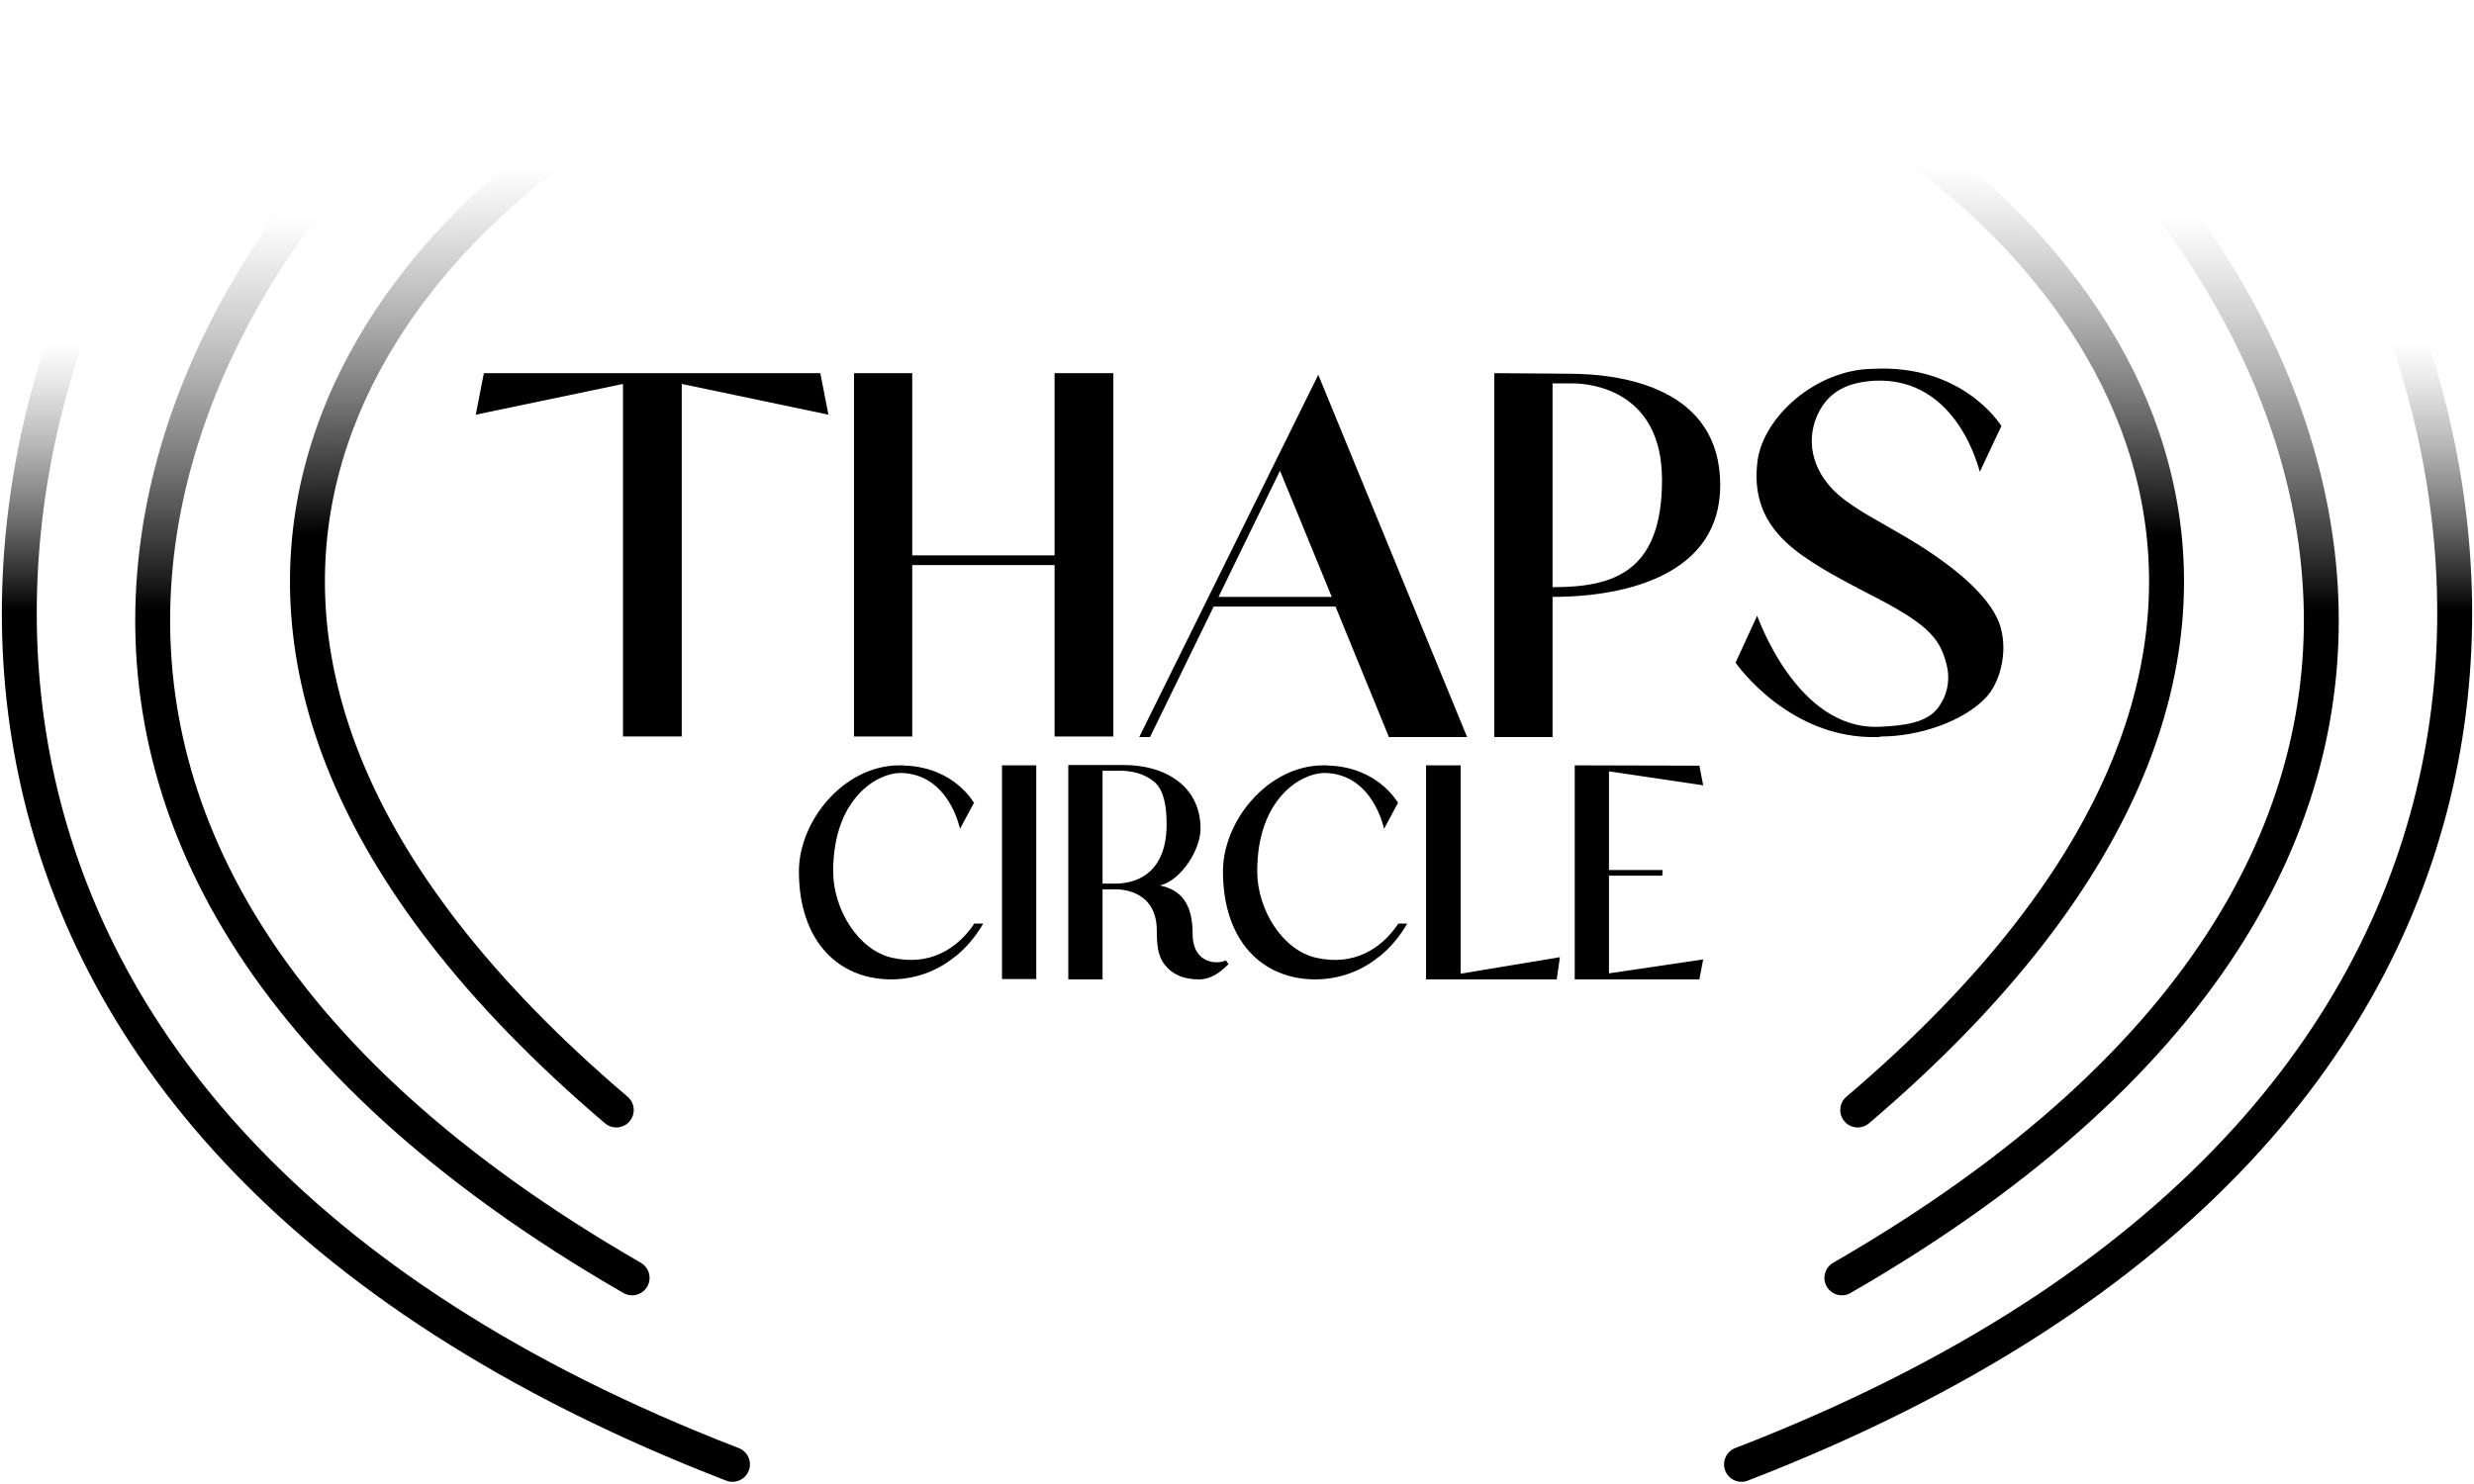 <svg width="780" height="468" viewBox="0 0 780 468" fill="none" xmlns="http://www.w3.org/2000/svg">
<path d="M58.72 23.799C60.586 21.401 64.042 20.969 66.439 22.834C68.837 24.699 69.268 28.155 67.403 30.552C27.404 81.967 -0.154 161.913 16.559 242.059C33.197 321.842 93.971 402.992 232.921 456.676C235.754 457.771 237.164 460.956 236.069 463.789C234.975 466.622 231.79 468.031 228.956 466.936C87.325 412.216 23.351 328.507 5.792 244.305C-11.693 160.465 17.101 77.298 58.72 23.799Z" fill="url(#paint0_linear_101_6624)"/>
<path d="M152.856 1.284C155.299 -0.298 158.579 0.297 160.301 2.683C162.079 5.146 161.524 8.583 159.062 10.361L157.844 11.246C106.333 48.894 59.63 112.107 54.169 182.057C48.714 251.938 84.325 330.365 202.043 398.231C204.674 399.748 205.578 403.11 204.061 405.742C202.544 408.373 199.18 409.278 196.549 407.761C76.304 338.438 37.326 256.486 43.203 181.2C49.032 106.536 98.889 40.24 152.622 1.444L152.856 1.284Z" fill="url(#paint1_linear_101_6624)"/>
<path d="M202.669 23.669C205.322 22.473 208.474 23.555 209.819 26.172C211.163 28.79 210.205 31.984 207.686 33.442L207.438 33.577C165.9 54.902 120.318 96.411 106.584 150.369C93.01 203.701 110.108 271.17 197.872 345.868C200.185 347.837 200.463 351.308 198.495 353.622C196.526 355.935 193.055 356.214 190.742 354.246C100.946 277.817 80.984 206.351 95.924 147.655C110.705 89.586 159.211 45.972 202.414 23.792L202.669 23.669Z" fill="url(#paint2_linear_101_6624)"/>
<path d="M721.279 23.799C719.414 21.401 715.958 20.969 713.561 22.834C711.163 24.699 710.732 28.155 712.597 30.552C752.595 81.967 780.154 161.913 763.44 242.059C746.802 321.842 686.029 402.992 547.079 456.676C544.246 457.771 542.836 460.956 543.93 463.789C545.025 466.622 548.21 468.031 551.043 466.936C692.674 412.216 756.649 328.507 774.208 244.305C791.692 160.465 762.899 77.298 721.279 23.799Z" fill="url(#paint3_linear_101_6624)"/>
<path d="M627.144 1.284C624.701 -0.298 621.421 0.297 619.698 2.683C617.921 5.146 618.476 8.583 620.938 10.361L622.156 11.246C673.667 48.894 720.369 112.107 725.83 182.057C731.285 251.938 695.675 330.365 577.957 398.231C575.326 399.748 574.422 403.11 575.939 405.742C577.456 408.373 580.82 409.278 583.451 407.761C703.696 338.438 742.674 256.486 736.796 181.2C730.968 106.536 681.111 40.24 627.378 1.444L627.144 1.284Z" fill="url(#paint4_linear_101_6624)"/>
<path d="M577.331 23.669C574.678 22.473 571.525 23.555 570.181 26.172C568.837 28.79 569.795 31.984 572.313 33.442L572.562 33.577C614.1 54.902 659.682 96.411 673.416 150.369C686.99 203.701 669.891 271.17 582.128 345.868C579.815 347.837 579.537 351.308 581.505 353.622C583.474 355.935 586.945 356.214 589.258 354.246C679.053 277.817 699.015 206.351 684.076 147.655C669.295 89.586 620.789 45.972 577.586 23.792L577.331 23.669Z" fill="url(#paint5_linear_101_6624)"/>
<path d="M309.982 291.262C307.682 295.262 304.682 298.862 301.082 301.762C301.082 301.762 301.082 301.762 300.982 301.762C295.382 306.362 288.282 308.862 280.982 308.862C264.382 308.862 251.882 296.862 251.882 274.762C251.882 258.962 265.982 241.362 283.582 241.362H283.882C283.982 241.362 284.082 241.362 284.282 241.362C284.482 241.362 284.582 241.362 284.782 241.362C284.982 241.362 285.182 241.462 285.382 241.462C285.582 241.462 285.782 241.462 285.982 241.462C300.882 242.362 306.682 252.662 307.082 253.162L302.682 261.362C302.582 261.262 299.282 244.062 283.982 243.762C283.982 243.762 283.882 243.762 283.782 243.762C276.382 243.862 262.682 251.962 262.682 274.762C262.682 286.862 270.682 299.762 281.382 302.062C292.982 304.662 301.782 299.362 307.182 291.262H309.982Z" fill="black"/>
<path d="M326.712 308.762H315.912V241.362H326.712V308.762Z" fill="black"/>
<path d="M386.51 302.862L387.31 304.062C384.61 306.762 381.71 308.862 378.01 308.862C373.31 308.862 370.41 307.462 368.21 305.362C365.31 302.462 364.71 299.262 364.71 293.462C364.71 281.262 354.31 280.462 351.81 280.462C350.41 280.462 349.01 280.462 347.61 280.462V308.862H336.81V241.262H354.41C367.41 241.262 378.51 247.962 378.51 261.362C378.51 267.662 372.71 277.462 365.71 279.262C372.21 280.562 376.01 284.862 376.01 294.462C376.01 304.162 384.01 304.162 386.51 302.862ZM351.51 278.662C359.61 278.662 367.81 274.262 367.81 259.962C367.81 254.762 367.11 249.262 363.91 246.562C359.51 242.862 353.81 243.062 352.71 243.062H347.61V278.662C349.01 278.662 351.51 278.662 351.51 278.662Z" fill="black"/>
<path d="M443.673 291.262C441.373 295.262 438.373 298.862 434.773 301.762C434.773 301.762 434.773 301.762 434.673 301.762C429.073 306.362 421.973 308.862 414.673 308.862C398.073 308.862 385.573 296.862 385.573 274.762C385.573 258.962 399.673 241.362 417.273 241.362H417.573C417.673 241.362 417.773 241.362 417.973 241.362C418.173 241.362 418.273 241.362 418.473 241.362C418.673 241.362 418.873 241.462 419.073 241.462C419.273 241.462 419.473 241.462 419.673 241.462C434.573 242.362 440.373 252.662 440.773 253.162L436.373 261.362C436.273 261.262 432.973 244.062 417.673 243.762C417.673 243.762 417.573 243.762 417.473 243.762C410.073 243.862 396.373 251.962 396.373 274.762C396.373 286.862 404.373 299.762 415.073 302.062C426.673 304.662 435.473 299.362 440.873 291.262H443.673Z" fill="black"/>
<path d="M460.503 307.062L491.803 301.862L490.803 308.862H449.603V241.362H460.503V307.062Z" fill="black"/>
<path d="M507.278 306.962L536.978 302.562L535.778 308.862H496.478V241.362L535.778 241.462L536.978 247.662L507.278 243.262V274.362H524.178L524.078 276.162H507.278V306.962Z" fill="black"/>
<path d="M258.632 117.682L261.182 130.772L214.942 121.082V232.262H196.412V121.082L150.002 130.772L152.552 117.682H258.632Z" fill="black"/>
<path d="M332.49 117.682H351.02V232.262H332.49V178.202H287.61V232.262H269.25V117.682H287.61V175.142H332.49V117.682Z" fill="black"/>
<path d="M415.625 118.192L462.545 232.432H437.895L421.065 191.292H382.645L362.585 232.432H359.185L415.625 118.192ZM384.175 188.232H419.875L403.555 148.452L384.175 188.232Z" fill="black"/>
<path d="M494.415 117.852C512.435 117.852 542.355 122.782 542.355 153.042C542.355 180.752 513.625 188.232 489.485 188.232V232.432H471.125V117.682L494.415 117.852ZM489.485 185.172C508.525 185.172 523.995 180.582 523.995 151.342C523.995 123.802 502.575 120.912 495.775 120.912H489.485V185.172Z" fill="black"/>
<path d="M630.827 198.092C633.037 206.422 630.317 215.262 626.407 219.682C619.267 227.502 604.987 232.262 593.087 232.262H592.917C592.577 232.432 592.407 232.432 592.067 232.432C564.527 233.282 547.867 209.992 547.187 208.972L553.987 194.182C554.157 194.352 566.397 230.222 592.407 229.202C600.227 228.862 607.537 228.012 611.107 223.082C614.167 219.002 615.017 213.732 613.487 208.802C611.447 200.812 606.687 196.222 590.027 187.722C582.207 183.642 572.517 178.712 565.717 173.272C555.007 164.772 552.797 155.082 554.157 145.052C556.197 131.282 572.517 116.662 590.197 116.322H590.367C618.417 114.792 630.317 133.322 630.997 134.342L624.197 148.792C624.027 148.622 617.397 118.872 591.047 120.062C582.377 120.572 576.767 123.462 573.367 130.092C569.457 137.912 570.477 147.942 579.657 156.102C585.267 160.862 592.237 164.262 600.567 169.192C617.057 178.882 628.447 189.082 630.827 198.092Z" fill="black"/>
<defs>
<linearGradient id="paint0_linear_101_6624" x1="526.484" y1="5.856" x2="526.484" y2="461.467" gradientUnits="userSpaceOnUse">
<stop offset="0.225" stop-color="#666666" stop-opacity="0"/>
<stop offset="0.41"/>
</linearGradient>
<linearGradient id="paint1_linear_101_6624" x1="526.49" y1="6.768" x2="526.49" y2="460.558" gradientUnits="userSpaceOnUse">
<stop offset="0.135" stop-color="#666666" stop-opacity="0"/>
<stop offset="0.41"/>
</linearGradient>
<linearGradient id="paint2_linear_101_6624" x1="534.893" y1="20.727" x2="544.267" y2="351.249" gradientUnits="userSpaceOnUse">
<stop offset="0.065" stop-color="#666666" stop-opacity="0"/>
<stop offset="0.41"/>
</linearGradient>
<linearGradient id="paint3_linear_101_6624" x1="526.484" y1="5.856" x2="526.484" y2="461.467" gradientUnits="userSpaceOnUse">
<stop offset="0.225" stop-color="#666666" stop-opacity="0"/>
<stop offset="0.41"/>
</linearGradient>
<linearGradient id="paint4_linear_101_6624" x1="526.49" y1="6.768" x2="526.49" y2="460.558" gradientUnits="userSpaceOnUse">
<stop offset="0.135" stop-color="#666666" stop-opacity="0"/>
<stop offset="0.41"/>
</linearGradient>
<linearGradient id="paint5_linear_101_6624" x1="245.107" y1="20.727" x2="235.733" y2="351.249" gradientUnits="userSpaceOnUse">
<stop offset="0.065" stop-color="#666666" stop-opacity="0"/>
<stop offset="0.41"/>
</linearGradient>
</defs>
</svg>
